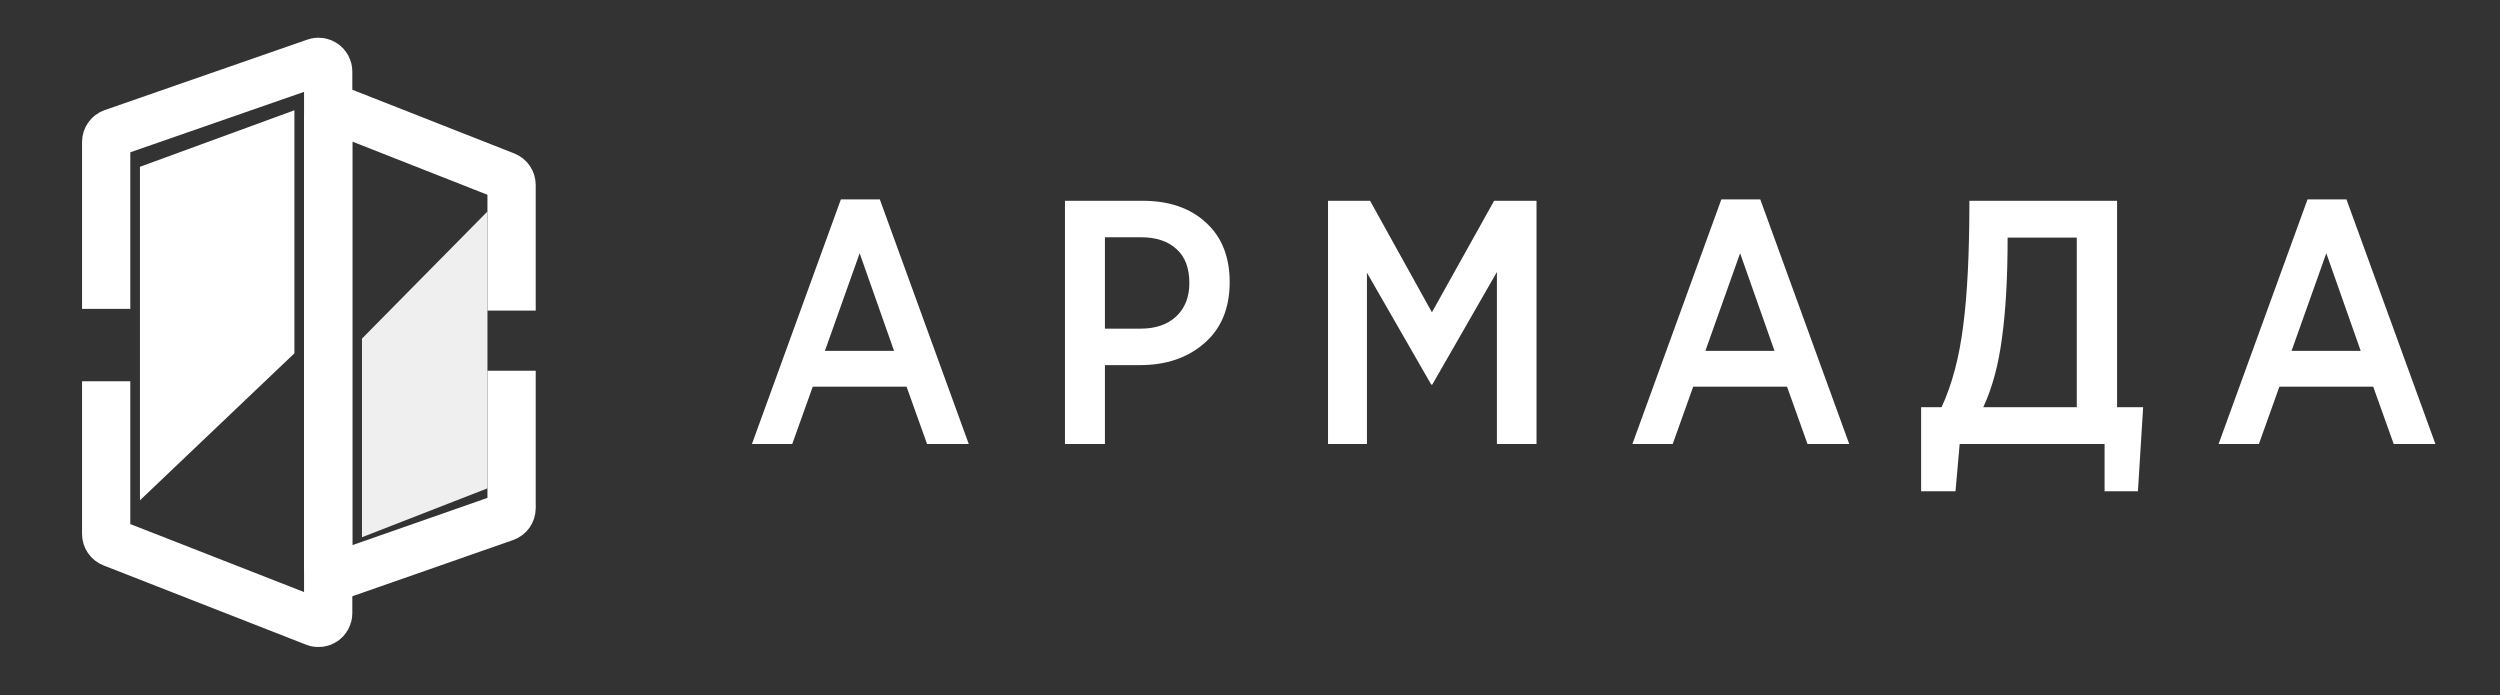 <?xml version="1.0" encoding="UTF-8"?> <svg xmlns="http://www.w3.org/2000/svg" width="259" height="72" viewBox="0 0 259 72" fill="none"><rect x="0" y="0" width="259" height="72" fill="#333333" stroke="none"/> <path d="M77.9 46L87.116 20.656H91.148L100.364 46H96.044L93.92 40.06H84.2L82.076 46H77.9ZM85.46 36.352H92.624L89.06 26.236L85.46 36.352ZM110.33 46V20.8H118.358C121.118 20.8 123.314 21.556 124.946 23.068C126.578 24.556 127.394 26.608 127.394 29.224C127.394 31.936 126.518 34.048 124.766 35.56C123.038 37.072 120.806 37.828 118.07 37.828H114.47V46H110.33ZM114.47 34.048H118.178C119.714 34.048 120.938 33.628 121.85 32.788C122.762 31.924 123.218 30.772 123.218 29.332C123.218 27.772 122.774 26.596 121.886 25.804C120.998 24.988 119.774 24.58 118.214 24.58H114.47V34.048ZM137.583 46V20.8H141.939L148.347 32.356L154.791 20.8H159.183V46H155.079V28.18L148.383 39.844H148.275L141.615 28.252V46H137.583ZM169.116 46L178.332 20.656H182.364L191.58 46H187.26L185.136 40.06H175.416L173.292 46H169.116ZM176.676 36.352H183.84L180.276 26.236L176.676 36.352ZM215.154 24.616H207.99C207.99 28.696 207.798 32.14 207.414 34.948C207.054 37.756 206.406 40.168 205.47 42.184H215.154V24.616ZM218.034 46H203.022L202.59 50.896H199.026V42.184H201.15C202.23 39.832 202.974 37.036 203.382 33.796C203.814 30.556 204.03 26.224 204.03 20.8H219.33V42.184H222.03L221.49 50.896H218.034V46ZM229.845 46L239.061 20.656H243.093L252.309 46H247.989L245.865 40.06H236.145L234.021 46H229.845ZM237.405 36.352H244.569L241.005 26.236L237.405 36.352Z" fill="white"></path> <path d="M11 32V14.711C11 14.285 11.269 13.906 11.671 13.766L32.672 6.462C33.321 6.236 34 6.719 34 7.407V63.535C34 64.239 33.291 64.723 32.636 64.466L11.636 56.249C11.252 56.099 11 55.729 11 55.318V39.5" stroke="white" stroke-width="5"></path> <path d="M53 38.407L53 52.646C53 53.071 52.731 53.45 52.33 53.59L35.33 59.535C34.68 59.762 34 59.28 34 58.591L34 12.468C34 11.763 34.71 11.279 35.366 11.537L52.366 18.225C52.748 18.376 53 18.745 53 19.156L53 32.178" stroke="white" stroke-width="5"></path> <path d="M17 46V19.026L28 15V35.532L17 46Z" fill="white" stroke="white" stroke-width="5"></path> <path d="M48 28L48 48.883L40 52L40 36.104L48 28Z" fill="#EFEFEF" stroke="#EFEFEF" stroke-width="5"></path> </svg> 